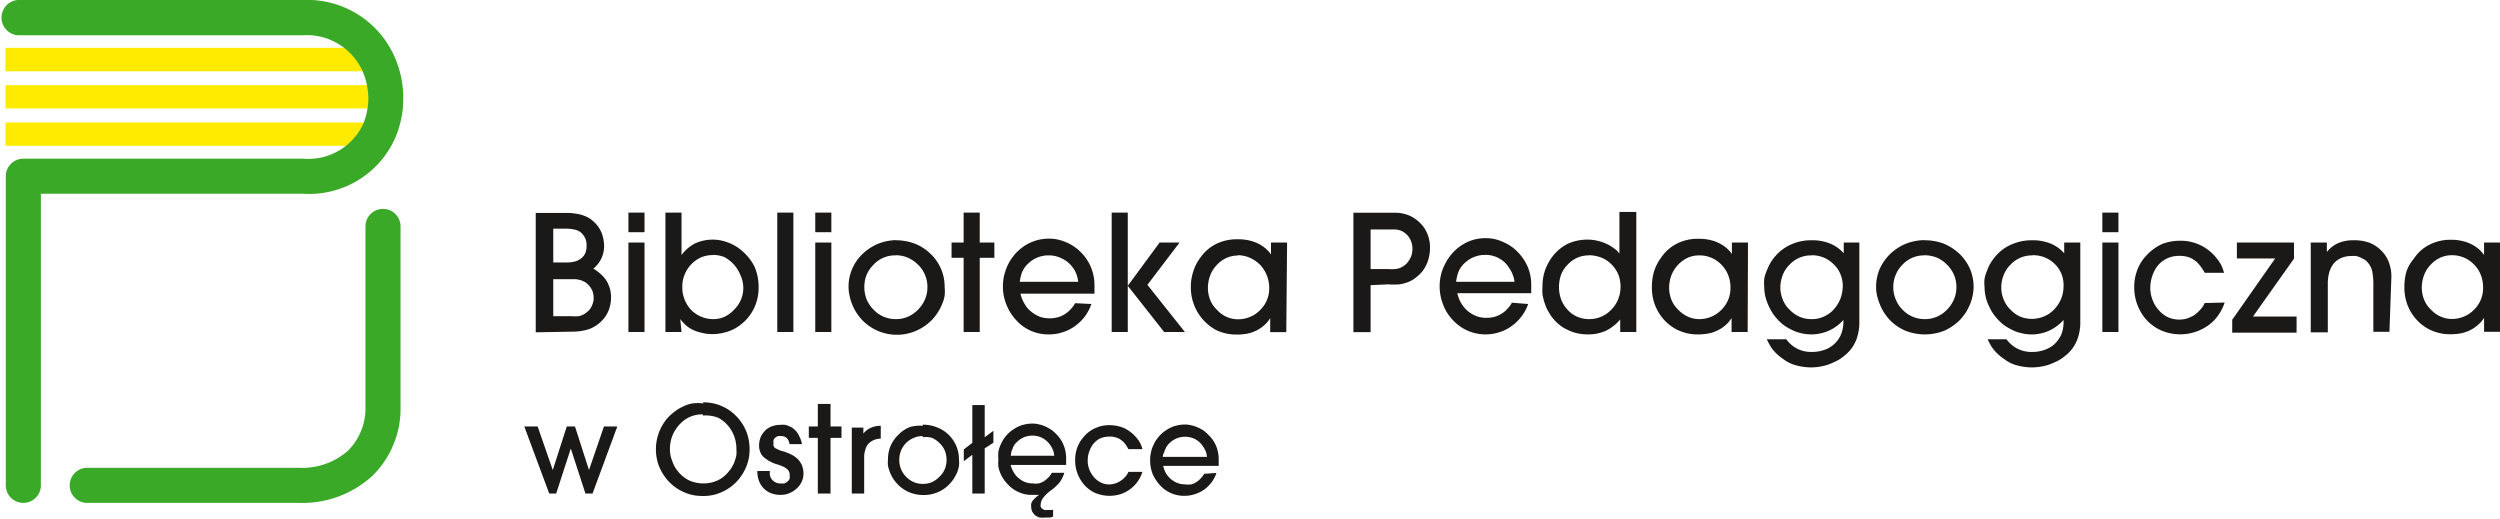 <svg id="Layer_1" data-name="Layer 1" xmlns="http://www.w3.org/2000/svg" viewBox="0 0 155.35 32.25"><defs><style>.cls-1{fill:#3ba928;}.cls-1,.cls-3{fill-rule:evenodd;}.cls-2{fill:#ffeb00;}.cls-3{fill:#1b1918;}</style></defs><path class="cls-1" d="M93.42,162.18a1.09,1.09,0,1,1,0-2.18h13.2a4.3,4.3,0,0,0,3-1.06,3.75,3.75,0,0,0,1.09-2.78V145a1.09,1.09,0,1,1,2.18,0v11.16a5.86,5.86,0,0,1-1.77,4.36,6.45,6.45,0,0,1-4.52,1.66Z" transform="translate(-88 -130.93)"/><rect class="cls-2" x="0.34" y="7.61" width="23.63" height="1.45"/><rect class="cls-2" x="0.34" y="5.29" width="23.63" height="1.45"/><rect class="cls-2" x="0.34" y="2.97" width="23.63" height="1.46"/><path class="cls-1" d="M90.54,161.09a1.09,1.09,0,0,1-2.18,0V141.88a1.09,1.09,0,0,1,1.09-1.09h17.4a3.76,3.76,0,0,0,3.73-2.18,4.29,4.29,0,0,0,.31-1.59,4.44,4.44,0,0,0-.33-1.6,3.8,3.8,0,0,0-3.71-2.3H89.09a1.1,1.1,0,0,1,0-2.19h17.76a5.92,5.92,0,0,1,5.72,3.65,6.33,6.33,0,0,1,.49,2.44,6.16,6.16,0,0,1-.48,2.43,5.84,5.84,0,0,1-5.73,3.52H90.54Z" transform="translate(-88 -130.93)"/><path class="cls-3" d="M240.36,146.79a1.72,1.72,0,0,0-.72.15,1.93,1.93,0,0,0-.6.44,1.88,1.88,0,0,0-.41.65,2.21,2.21,0,0,0-.14.78,2,2,0,0,0,.14.73,1.71,1.71,0,0,0,.42.62,1.82,1.82,0,0,0,.61.44,1.66,1.66,0,0,0,.7.15,1.86,1.86,0,0,0,.75-.15,1.84,1.84,0,0,0,.62-.42,1.87,1.87,0,0,0,.57-1.37,2.22,2.22,0,0,0-.14-.79,1.91,1.91,0,0,0-.42-.65,2,2,0,0,0-.62-.43A1.87,1.87,0,0,0,240.36,146.79Zm3,4.76h-1v-.87a1.8,1.8,0,0,1-.38.44,2.17,2.17,0,0,1-.47.32,2.27,2.27,0,0,1-.57.2,3.52,3.52,0,0,1-.66.06,2.84,2.84,0,0,1-1.26-.27,2.7,2.7,0,0,1-1-.81,2.76,2.76,0,0,1-.46-.86,3,3,0,0,1-.15-1,3.31,3.31,0,0,1,.14-1A2.53,2.53,0,0,1,238,147a2.47,2.47,0,0,1,1-.88,2.82,2.82,0,0,1,1.32-.29,2.91,2.91,0,0,1,.95.15,2.38,2.38,0,0,1,.8.46l.16.17.13.16V146h1Zm-6.88,0h-1v-3a4,4,0,0,0-.07-.76,1.17,1.17,0,0,0-.24-.5,1.19,1.19,0,0,0-.19-.2l-.26-.14a1.82,1.82,0,0,0-.3-.11,1.73,1.73,0,0,0-.32,0,1.51,1.51,0,0,0-.61.12,1.29,1.29,0,0,0-.47.34,1.68,1.68,0,0,0-.28.55,2.65,2.65,0,0,0-.09.73v3h-1.06V146h1v.59a1.86,1.86,0,0,1,.7-.55,2.35,2.35,0,0,1,.94-.18,2.83,2.83,0,0,1,1,.15,2.11,2.11,0,0,1,.73.48,2,2,0,0,1,.48.73,2.45,2.45,0,0,1,.16.93ZM227,146h3.55v1L228,150.6h2.71v1h-4v-.8l2.67-3.81H227Zm-.76,3.73a2.89,2.89,0,0,1-.42.82,2.48,2.48,0,0,1-.63.62,3,3,0,0,1-2.9.29,2.76,2.76,0,0,1-1-.76,3.08,3.08,0,0,1-.5-.9,3.13,3.13,0,0,1-.17-1,3,3,0,0,1,.21-1.14,2.66,2.66,0,0,1,.62-.93,3,3,0,0,1,.91-.64,3.07,3.07,0,0,1,1.1-.2,2.82,2.82,0,0,1,2.29,1.1,2.36,2.36,0,0,1,.28.42,2.64,2.64,0,0,1,.17.47H225a3.08,3.08,0,0,0-.32-.48,1.29,1.29,0,0,0-.35-.32,1.23,1.23,0,0,0-.4-.19,1.88,1.88,0,0,0-.49-.06,1.76,1.76,0,0,0-.88.21,1.7,1.7,0,0,0-.63.62,2.45,2.45,0,0,0-.23.56,2.25,2.25,0,0,0-.08.58,2,2,0,0,0,.15.79,1.94,1.94,0,0,0,.44.68,1.63,1.63,0,0,0,.55.39,1.72,1.72,0,0,0,1.14.06,2.27,2.27,0,0,0,.45-.21,2.35,2.35,0,0,0,.37-.33,1.47,1.47,0,0,0,.28-.42Zm-6.6-4.37h-1v-1.22h1Zm0,6.2h-1V146h1Zm-5.32-4.76a1.82,1.82,0,0,0-1.39.58,1.78,1.78,0,0,0-.42.64,2,2,0,0,0-.15.78,1.85,1.85,0,0,0,.15.74,1.74,1.74,0,0,0,.42.63,1.86,1.86,0,0,0,.62.44,1.94,1.94,0,0,0,1.42,0,1.76,1.76,0,0,0,.58-.36,2.15,2.15,0,0,0,.51-.71,2.11,2.11,0,0,0,.17-.86,1.9,1.9,0,0,0-.13-.73,1.87,1.87,0,0,0-.41-.61A1.91,1.91,0,0,0,214.27,146.79Zm2.95-.8v4.94a3,3,0,0,1-.13.92,2.41,2.41,0,0,1-.38.75,2.37,2.37,0,0,1-.48.47,2.28,2.28,0,0,1-.6.36,2.82,2.82,0,0,1-.69.24,3.47,3.47,0,0,1-.73.08,3.56,3.56,0,0,1-.94-.13,2.2,2.2,0,0,1-.78-.39,2.66,2.66,0,0,1-.35-.27,2.34,2.34,0,0,1-.27-.28,1.89,1.89,0,0,1-.22-.31c-.06-.11-.13-.24-.19-.37h1.17a2,2,0,0,0,.69.59,1.92,1.92,0,0,0,.87.2,2.26,2.26,0,0,0,.81-.13,1.73,1.73,0,0,0,.64-.38,1.89,1.89,0,0,0,.41-.6,2.11,2.11,0,0,0,.13-.77v-.11a2.71,2.71,0,0,1-.9.67,2.58,2.58,0,0,1-1.08.23,2.48,2.48,0,0,1-.61-.07,2.26,2.26,0,0,1-.6-.21,3.65,3.65,0,0,1-.54-.32,3.12,3.12,0,0,1-.45-.44,2.78,2.78,0,0,1-.31-.43c-.08-.15-.16-.31-.23-.48a2.81,2.81,0,0,1-.19-1,2.21,2.21,0,0,1,0-.51,2.5,2.5,0,0,1,.16-.51,2.3,2.3,0,0,1,.24-.5,3.19,3.19,0,0,1,.32-.43,2.71,2.71,0,0,1,1-.71,3.12,3.12,0,0,1,1.24-.24,2.92,2.92,0,0,1,1.13.2,2.26,2.26,0,0,1,.86.61V146Zm-9.67.8a1.81,1.81,0,0,0-1.38.58,1.83,1.83,0,0,0-.42.63,1.86,1.86,0,0,0-.15.75,1.92,1.92,0,0,0,.15.77,1.87,1.87,0,0,0,.42.64,1.9,1.9,0,0,0,.63.44,1.94,1.94,0,0,0,.76.15,1.86,1.86,0,0,0,.75-.15,1.9,1.9,0,0,0,.63-.44,2.06,2.06,0,0,0,.43-.64,1.92,1.92,0,0,0,.15-.77,1.86,1.86,0,0,0-.15-.75,2,2,0,0,0-.43-.63,2.05,2.05,0,0,0-.63-.44A2.14,2.14,0,0,0,207.55,146.79Zm0-.94a3.36,3.36,0,0,1,1.16.2,3.21,3.21,0,0,1,1,.64,3,3,0,0,1,.66.95,2.89,2.89,0,0,1,.22,1.11,3,3,0,0,1-.22,1.07,3.89,3.89,0,0,1-.25.5,4.94,4.94,0,0,1-.35.45,3.24,3.24,0,0,1-1,.7,3.3,3.3,0,0,1-2.42,0,3,3,0,0,1-1-.7,3.54,3.54,0,0,1-.34-.45,2.92,2.92,0,0,1-.25-.5,3.62,3.62,0,0,1-.17-.53,2.55,2.55,0,0,1-.06-.54,2.89,2.89,0,0,1,.22-1.11,3,3,0,0,1,.67-.95,3.16,3.16,0,0,1,1-.64A3.31,3.31,0,0,1,207.55,145.85Zm-7,.94a1.82,1.82,0,0,0-1.4.58,1.78,1.78,0,0,0-.42.64,2.21,2.21,0,0,0-.15.78,2,2,0,0,0,.15.74,1.74,1.74,0,0,0,.42.63,2,2,0,0,0,.62.44,1.77,1.77,0,0,0,.73.15,1.73,1.73,0,0,0,.69-.12,1.91,1.91,0,0,0,.59-.36,2.28,2.28,0,0,0,.5-.71,1.69,1.69,0,0,0,.13-.42,2.28,2.28,0,0,0,.05-.44,1.9,1.9,0,0,0-.14-.73,1.73,1.73,0,0,0-.41-.61A1.9,1.9,0,0,0,200.59,146.79Zm2.94-.8v4.94a3,3,0,0,1-.13.92,2.21,2.21,0,0,1-.38.75,2.37,2.37,0,0,1-.48.47,2.28,2.28,0,0,1-.6.36,2.82,2.82,0,0,1-.69.24,3.38,3.38,0,0,1-.72.08,3.5,3.5,0,0,1-.94-.13,2.25,2.25,0,0,1-.79-.39,3.55,3.55,0,0,1-.35-.27,3.5,3.5,0,0,1-.27-.28,1.86,1.86,0,0,1-.21-.31,3.2,3.2,0,0,1-.19-.37H199a1.9,1.9,0,0,0,.68.59,1.93,1.93,0,0,0,.88.2,2.33,2.33,0,0,0,.81-.13,1.69,1.69,0,0,0,.63-.38,1.74,1.74,0,0,0,.41-.6,2.11,2.11,0,0,0,.14-.77v-.11a2.65,2.65,0,0,1-.91.67,2.66,2.66,0,0,1-1.69.16,2.39,2.39,0,0,1-.6-.21,3.65,3.65,0,0,1-.54-.32,3.73,3.73,0,0,1-.45-.44,2.74,2.74,0,0,1-.3-.43,3.54,3.54,0,0,1-.23-.48,2.62,2.62,0,0,1-.2-1,2.94,2.94,0,0,1,0-.51,2.5,2.5,0,0,1,.16-.51,3.85,3.85,0,0,1,.24-.5,3.19,3.19,0,0,1,.32-.43,2.75,2.75,0,0,1,1-.71,3,3,0,0,1,1.23-.24,2.92,2.92,0,0,1,1.13.2,2.26,2.26,0,0,1,.86.61V146Zm-9.94.8a1.73,1.73,0,0,0-.73.15,1.93,1.93,0,0,0-.6.44,2,2,0,0,0-.41.65,2.21,2.21,0,0,0-.14.78,2,2,0,0,0,.14.73,1.71,1.71,0,0,0,.42.62,1.93,1.93,0,0,0,.61.44,1.71,1.71,0,0,0,.71.15,1.91,1.91,0,0,0,1.36-.57,1.87,1.87,0,0,0,.57-1.37,2,2,0,0,0-.14-.79,1.91,1.91,0,0,0-.42-.65,1.87,1.87,0,0,0-1.37-.58Zm3,4.76h-1v-.87a1.77,1.77,0,0,1-.37.44,2,2,0,0,1-.48.32,2.14,2.14,0,0,1-.57.2,3.52,3.52,0,0,1-.66.06,2.84,2.84,0,0,1-1.26-.27,2.78,2.78,0,0,1-1-.81,3,3,0,0,1-.46-.86,3,3,0,0,1-.15-1,3.31,3.31,0,0,1,.14-1,3,3,0,0,1,.43-.83,2.61,2.61,0,0,1,1-.88,2.82,2.82,0,0,1,1.32-.29,2.93,2.93,0,0,1,1,.15,2.44,2.44,0,0,1,.79.46l.17.17.12.16V146h1Zm-9.85-4.76a1.75,1.75,0,0,0-1.33.57,1.81,1.81,0,0,0-.41.62,2.29,2.29,0,0,0,0,1.55,2,2,0,0,0,.41.65,1.7,1.7,0,0,0,.61.43,1.89,1.89,0,0,0,.72.14,1.86,1.86,0,0,0,.75-.15,1.9,1.9,0,0,0,.63-.44,2,2,0,0,0,.57-1.43,2.1,2.1,0,0,0-.14-.76,2,2,0,0,0-.42-.62,1.83,1.83,0,0,0-.63-.42A2.15,2.15,0,0,0,186.72,146.79Zm2.93,4.76h-1v-.78a2.78,2.78,0,0,1-.88.7,2.72,2.72,0,0,1-1.11.23,3,3,0,0,1-.68-.07,2.61,2.61,0,0,1-.61-.22,2.24,2.24,0,0,1-.55-.35,2.82,2.82,0,0,1-.44-.47c-.09-.13-.17-.27-.25-.41s-.13-.3-.19-.47a4.37,4.37,0,0,1-.12-.49,3.87,3.87,0,0,1,0-.48,3.11,3.11,0,0,1,.15-1,3.26,3.26,0,0,1,.47-.88,2.74,2.74,0,0,1,.95-.79,2.93,2.93,0,0,1,1.24-.26,2.67,2.67,0,0,1,.56.06,2.81,2.81,0,0,1,.56.18,2.63,2.63,0,0,1,.5.29,1.42,1.42,0,0,1,.35.34v-2.59h1.05Zm-11.17-3.12h3.6A1.64,1.64,0,0,0,182,148a1.88,1.88,0,0,0-.22-.42,1.71,1.71,0,0,0-1.52-.81,1.82,1.82,0,0,0-1.24.5,1.51,1.51,0,0,0-.21.23,1.65,1.65,0,0,0-.15.25,1.63,1.63,0,0,0-.1.29A3.65,3.65,0,0,0,178.48,148.43Zm4.45,1.38a2.66,2.66,0,0,1-.42.78,2.72,2.72,0,0,1-.62.6,2.52,2.52,0,0,1-.77.38,2.76,2.76,0,0,1-2.85-.74,2.77,2.77,0,0,1-.63-1,3,3,0,0,1-.21-1.13,2.79,2.79,0,0,1,.07-.64,2.52,2.52,0,0,1,.21-.62,3.3,3.3,0,0,1,.32-.55,2.88,2.88,0,0,1,1.29-1,2.77,2.77,0,0,1,1-.17,2.33,2.33,0,0,1,.53.06,2.55,2.55,0,0,1,.53.18,2.62,2.62,0,0,1,.49.27,2.54,2.54,0,0,1,.43.37,3,3,0,0,1,.61.92,2.84,2.84,0,0,1,.21,1.1c0,.05,0,.12,0,.21s0,.19,0,.31h-4.59a2,2,0,0,0,.24.62,1.94,1.94,0,0,0,.41.49,2,2,0,0,0,.55.32,1.79,1.79,0,0,0,.62.1,1.86,1.86,0,0,0,.48-.06,1.57,1.57,0,0,0,.42-.18,1.52,1.52,0,0,0,.37-.3,1.82,1.82,0,0,0,.3-.4Zm-9.79-2.17h1.13a2.05,2.05,0,0,0,.37,0,1.22,1.22,0,0,0,.3-.06,1.19,1.19,0,0,0,.25-.13,1.3,1.3,0,0,0,.22-.19,1.61,1.61,0,0,0,.25-.41,1.45,1.45,0,0,0,.08-.47,1.33,1.33,0,0,0-.08-.45,1.29,1.29,0,0,0-.23-.39,1.68,1.68,0,0,0-.21-.18,1.08,1.08,0,0,0-.24-.12,1.13,1.13,0,0,0-.3-.06l-.43,0h-1.11Zm0,1v2.92h-1.07v-7.42h2.58a2.2,2.2,0,0,1,.86.16,2.16,2.16,0,0,1,.7.47,2,2,0,0,1,.46.69,2.15,2.15,0,0,1,.16.85,2.47,2.47,0,0,1-.12.79,2.21,2.21,0,0,1-.33.65,2.32,2.32,0,0,1-.42.41,1.72,1.72,0,0,1-.47.28,2.67,2.67,0,0,1-.56.15,5.19,5.19,0,0,1-.72,0Zm-8.24-1.84a1.72,1.72,0,0,0-.72.15,1.83,1.83,0,0,0-.6.44,1.88,1.88,0,0,0-.41.65,2.21,2.21,0,0,0-.14.78,2,2,0,0,0,.14.73,1.71,1.71,0,0,0,.42.62,1.79,1.79,0,0,0,.6.44,1.74,1.74,0,0,0,.71.15,1.86,1.86,0,0,0,.75-.15,1.84,1.84,0,0,0,.62-.42,1.87,1.87,0,0,0,.57-1.37,2.11,2.11,0,0,0-.56-1.44,2.1,2.1,0,0,0-.62-.43A1.87,1.87,0,0,0,164.9,146.79Zm3,4.76h-1v-.87a1.77,1.77,0,0,1-.37.44,2.17,2.17,0,0,1-.47.32,2.27,2.27,0,0,1-.57.2,3.52,3.52,0,0,1-.66.06,2.92,2.92,0,0,1-1.27-.27A3,3,0,0,1,162,148.8a3,3,0,0,1,.15-1,2.71,2.71,0,0,1,.42-.83,2.61,2.61,0,0,1,1-.88,2.86,2.86,0,0,1,1.33-.29,2.91,2.91,0,0,1,1,.15,2.25,2.25,0,0,1,.79.46l.17.17.12.16V146h1ZM160.06,146h1.24l-2,2.63,2.33,2.93h-1.29l-2.26-2.87v2.87h-1v-7.42h1v4.55Zm-8.69,2.44H155a2.16,2.16,0,0,0-.1-.44,1.54,1.54,0,0,0-.22-.42A1.72,1.72,0,0,0,154,147a1.75,1.75,0,0,0-.87-.2,1.78,1.78,0,0,0-1.23.5,1.51,1.51,0,0,0-.21.23,1.65,1.65,0,0,0-.15.25,1.63,1.63,0,0,0-.1.29A3.53,3.53,0,0,0,151.37,148.43Zm4.45,1.38a2.9,2.9,0,0,1-.41.78,2.94,2.94,0,0,1-.62.6,2.63,2.63,0,0,1-.77.38,2.71,2.71,0,0,1-.86.13,2.66,2.66,0,0,1-2-.87,3.09,3.09,0,0,1-.63-1,3,3,0,0,1-.21-1.13,3.48,3.48,0,0,1,.07-.64,3.78,3.78,0,0,1,.21-.62,2.77,2.77,0,0,1,.33-.55,2.35,2.35,0,0,1,.43-.46,2.61,2.61,0,0,1,.86-.51,2.73,2.73,0,0,1,1-.17,2.39,2.39,0,0,1,.53.06,2.76,2.76,0,0,1,.53.18,2.62,2.62,0,0,1,.49.27,3,3,0,0,1,.43.37,2.81,2.81,0,0,1,.6.92,2.84,2.84,0,0,1,.21,1.1,1.79,1.79,0,0,1,0,.21c0,.09,0,.19,0,.31h-4.6a2.3,2.3,0,0,0,.25.62,1.6,1.6,0,0,0,.41.49,2.14,2.14,0,0,0,.54.32,1.85,1.85,0,0,0,.63.1,1.78,1.78,0,0,0,.47-.06,1.5,1.5,0,0,0,.43-.18,1.74,1.74,0,0,0,.37-.3,1.82,1.82,0,0,0,.3-.4Zm-6.94-2.87v4.61h-1v-4.61h-.75V146h.75v-1.86h1V146h.91v.95Zm-5.22-.15a1.81,1.81,0,0,0-1.38.58,2,2,0,0,0-.43.63,2,2,0,0,0-.14.75,2.11,2.11,0,0,0,.14.77,2.06,2.06,0,0,0,.43.64,1.9,1.9,0,0,0,.63.44,1.94,1.94,0,0,0,.76.15,1.86,1.86,0,0,0,.75-.15,2.09,2.09,0,0,0,1.06-1.08,1.92,1.92,0,0,0,.15-.77,1.92,1.92,0,0,0-.58-1.38,2.22,2.22,0,0,0-.64-.44A2,2,0,0,0,143.66,146.79Zm0-.94a3.36,3.36,0,0,1,1.16.2,2.94,2.94,0,0,1,1,.64,2.8,2.8,0,0,1,.88,2.06,2.47,2.47,0,0,1,0,.54,2,2,0,0,1-.16.53,2.38,2.38,0,0,1-.26.5,2.8,2.8,0,0,1-.34.45,3.12,3.12,0,0,1-1,.7,3,3,0,0,1-3.4-.7,3.54,3.54,0,0,1-.34-.45,2.92,2.92,0,0,1-.25-.5,2.67,2.67,0,0,1-.16-.53,2.55,2.55,0,0,1-.06-.54,2.72,2.72,0,0,1,.22-1.11,2.82,2.82,0,0,1,.66-.95,3.16,3.16,0,0,1,1-.64A3.35,3.35,0,0,1,143.66,145.85Zm-4-.5h-1v-1.22h1Zm0,6.2h-1V146h1Zm-2.36,0h-1v-7.42h1Zm-5-4.78a1.94,1.94,0,0,0-.73.14,2,2,0,0,0-.62.44,2,2,0,0,0-.41.64,1.9,1.9,0,0,0-.14.76,1.94,1.94,0,0,0,.14.78,2,2,0,0,0,.41.65,2,2,0,0,0,.62.42,1.91,1.91,0,0,0,.76.15,1.66,1.66,0,0,0,.7-.15,1.86,1.86,0,0,0,.59-.44,1.88,1.88,0,0,0,.57-1.36A2,2,0,0,0,134,148a2.17,2.17,0,0,0-1-1.1A1.94,1.94,0,0,0,132.29,146.77Zm-1.95,4.78h-1v-7.42h1v2.64a2.46,2.46,0,0,1,.83-.72,2.65,2.65,0,0,1,2.06-.06,2.72,2.72,0,0,1,.86.51,3.06,3.06,0,0,1,.79,1,3.16,3.16,0,0,1,.25,1.29,2.85,2.85,0,0,1-.14.92,2.77,2.77,0,0,1-.42.82,2.58,2.58,0,0,1-.45.48,2.53,2.53,0,0,1-.55.37,2.77,2.77,0,0,1-.63.22,2.86,2.86,0,0,1-.67.08,2.51,2.51,0,0,1-.67-.08,2.44,2.44,0,0,1-.61-.21,1.83,1.83,0,0,1-.38-.26,3.22,3.22,0,0,1-.35-.38Zm-2.3-6.2h-1v-1.22h1Zm0,6.2h-1V146h1Zm-5.67-4.32h.88a2,2,0,0,0,.5-.07,1.22,1.22,0,0,0,.39-.21.86.86,0,0,0,.23-.33,1.2,1.2,0,0,0,.07-.44,1,1,0,0,0-.43-.87,1,1,0,0,0-.35-.13,2.12,2.12,0,0,0-.47-.05h-.82Zm0,3.34h1.18a2,2,0,0,0,.35,0,.82.82,0,0,0,.29-.08,1.2,1.2,0,0,0,.24-.15,1.45,1.45,0,0,0,.22-.21,1.2,1.2,0,0,0,.17-.34,1,1,0,0,0,.06-.35,1.29,1.29,0,0,0-.08-.45,1.25,1.25,0,0,0-.27-.39,1.08,1.08,0,0,0-.2-.16l-.24-.11-.29-.06h-1.43Zm-1.09,1v-7.42h1.93a3.39,3.39,0,0,1,.58.05,2.11,2.11,0,0,1,.48.12,1.87,1.87,0,0,1,.4.2,2.51,2.51,0,0,1,.35.31,1.86,1.86,0,0,1,.38.63,2.36,2.36,0,0,1,.13.75,1.78,1.78,0,0,1-.67,1.4,2.85,2.85,0,0,1,.49.37,1.81,1.81,0,0,1,.34.41,1.94,1.94,0,0,1,.27,1,2.21,2.21,0,0,1-.15.82,1.91,1.91,0,0,1-.46.68,2.08,2.08,0,0,1-.78.49,3.5,3.5,0,0,1-1.07.15Z" transform="translate(-88 -130.93)"/><path class="cls-3" d="M160.25,159.32H163a1.3,1.3,0,0,0-.07-.33,1.59,1.59,0,0,0-.17-.31,1.34,1.34,0,0,0-.49-.46,1.38,1.38,0,0,0-1.58.23.8.8,0,0,0-.15.17.62.62,0,0,0-.11.19.72.72,0,0,0-.08.22C160.29,159.11,160.27,159.21,160.25,159.32Zm3.34,1a2.08,2.08,0,0,1-.31.59,2.18,2.18,0,0,1-.46.45,2.22,2.22,0,0,1-.58.28,2,2,0,0,1-.64.1,2,2,0,0,1-1.51-.65,2.55,2.55,0,0,1-.47-.72,2.28,2.28,0,0,1-.15-.84,2,2,0,0,1,.05-.48,1.63,1.63,0,0,1,.16-.47,1.69,1.69,0,0,1,.24-.41,2.18,2.18,0,0,1,.33-.35,2.31,2.31,0,0,1,.64-.38,2.27,2.27,0,0,1,.75-.13,1.83,1.83,0,0,1,.4.05,2,2,0,0,1,.39.13,2.64,2.64,0,0,1,.37.2,2.89,2.89,0,0,1,.32.29,2,2,0,0,1,.46.69,2.18,2.18,0,0,1,.15.82v.16c0,.06,0,.14,0,.23h-3.45a1.76,1.76,0,0,0,.18.47,1.55,1.55,0,0,0,.31.36,1.57,1.57,0,0,0,.41.24,1.45,1.45,0,0,0,.47.08,1.42,1.42,0,0,0,.36,0,1.07,1.07,0,0,0,.31-.13,1.27,1.27,0,0,0,.28-.23,1.48,1.48,0,0,0,.23-.3Zm-4.6-.07a2.12,2.12,0,0,1-.31.62,2.1,2.1,0,0,1-.47.47,2.19,2.19,0,0,1-.59.3,2.31,2.31,0,0,1-1.59-.09,2,2,0,0,1-.72-.57,2.33,2.33,0,0,1-.37-.67,2.2,2.2,0,0,1-.13-.78,2.28,2.28,0,0,1,.15-.84,2.2,2.2,0,0,1,.47-.71,1.89,1.89,0,0,1,.69-.47,2,2,0,0,1,.82-.16,2.31,2.31,0,0,1,.95.2,2.28,2.28,0,0,1,.77.63,1.77,1.77,0,0,1,.21.32,2,2,0,0,1,.12.34h-.87a2.48,2.48,0,0,0-.23-.36,1.46,1.46,0,0,0-.27-.24.81.81,0,0,0-.3-.13,1,1,0,0,0-.36-.05,1.41,1.41,0,0,0-.67.15,1.35,1.35,0,0,0-.47.48,2.09,2.09,0,0,0-.17.41,1.59,1.59,0,0,0-.06.43,1.49,1.49,0,0,0,.11.6,1.78,1.78,0,0,0,.33.51,1.46,1.46,0,0,0,.41.29,1.18,1.18,0,0,0,.5.1,1.13,1.13,0,0,0,.36-.06,1.25,1.25,0,0,0,.33-.16,1.16,1.16,0,0,0,.29-.25,1,1,0,0,0,.2-.31Zm-8.19-1h2.71a1.3,1.3,0,0,0-.07-.33,1.53,1.53,0,0,0-.16-.31,1.45,1.45,0,0,0-.5-.46,1.36,1.36,0,0,0-.65-.15,1.33,1.33,0,0,0-.92.38,1.29,1.29,0,0,0-.16.17l-.11.19c0,.06-.05.14-.08.22S150.82,159.21,150.8,159.32Zm2.64,3.29v.49a1.05,1.05,0,0,1-.21.06l-.25,0a2.11,2.11,0,0,1-.38,0,1,1,0,0,1-.28-.14,1.3,1.3,0,0,1-.18-.23.73.73,0,0,1-.06-.3.63.63,0,0,1,0-.19.82.82,0,0,1,.09-.19l.16-.17a2.51,2.51,0,0,1,.24-.19l-.26,0h-.22a1.77,1.77,0,0,1-.69-.13,2,2,0,0,1-.63-.38,3.61,3.61,0,0,1-.33-.35,2.91,2.91,0,0,1-.25-.42,2.38,2.38,0,0,1-.15-.45,2.52,2.52,0,0,1,0-.48,2.61,2.61,0,0,1,0-.48,2,2,0,0,1,.16-.47,2.12,2.12,0,0,1,.57-.76,2.46,2.46,0,0,1,.64-.38,2.36,2.36,0,0,1,.75-.13,1.83,1.83,0,0,1,.4.05,1.79,1.79,0,0,1,.39.13,2.64,2.64,0,0,1,.37.2,2.28,2.28,0,0,1,.33.29,2,2,0,0,1,.45.69,2.18,2.18,0,0,1,.15.82v.16c0,.06,0,.14,0,.23H150.8a1.8,1.8,0,0,0,.2.47,1.19,1.19,0,0,0,.31.36,1.37,1.37,0,0,0,.4.24,1.5,1.5,0,0,0,.47.08,1.36,1.36,0,0,0,.36,0,1.27,1.27,0,0,0,.32-.13,2,2,0,0,0,.28-.23,1.46,1.46,0,0,0,.22-.3h.78a2.67,2.67,0,0,1-.14.34,2,2,0,0,1-.16.26,2.49,2.49,0,0,1-.23.24,2.39,2.39,0,0,1-.33.27,2.47,2.47,0,0,0-.46.45.72.72,0,0,0-.15.41.32.32,0,0,0,0,.14.34.34,0,0,0,.09.12l.14.08a.51.51,0,0,0,.17,0l.15,0A.89.89,0,0,0,153.44,162.61Zm-4.25-3.75v2.81h-.77v-2.41l-.53.4v-.73l.53-.41V156.1h.77v2l.54-.4v.74Zm-3.85-.76a1.3,1.3,0,0,0-.56.11,1.49,1.49,0,0,0-.48.32,1.53,1.53,0,0,0-.31.47,1.56,1.56,0,0,0,0,1.15,1.42,1.42,0,0,0,.31.47,1.56,1.56,0,0,0,.48.34,1.52,1.52,0,0,0,.57.11,1.47,1.47,0,0,0,.56-.11,1.52,1.52,0,0,0,.47-.34,1.34,1.34,0,0,0,.33-.47,1.56,1.56,0,0,0,0-1.15,1.44,1.44,0,0,0-.33-.47,1.46,1.46,0,0,0-.47-.32A1.35,1.35,0,0,0,145.34,158.1Zm0-.71a2.28,2.28,0,0,1,.87.16,2.12,2.12,0,0,1,1.38,2,1.81,1.81,0,0,1,0,.4,2,2,0,0,1-.11.4,3.48,3.48,0,0,1-.2.38,2.5,2.5,0,0,1-.26.33,2.17,2.17,0,0,1-1.63.7,2.27,2.27,0,0,1-.91-.18,2.18,2.18,0,0,1-.73-.52,2.5,2.5,0,0,1-.26-.33,3.37,3.37,0,0,1-.19-.38,3.57,3.57,0,0,1-.12-.4,1.81,1.81,0,0,1,0-.4,2.13,2.13,0,0,1,.16-.84,2.2,2.2,0,0,1,.5-.71,2,2,0,0,1,.72-.47A2.23,2.23,0,0,1,145.34,157.39Zm-3.64,4.28h-.77V157.5h.72v.37a1.26,1.26,0,0,1,.47-.36,1.48,1.48,0,0,1,.61-.12v.8a1.05,1.05,0,0,0-.78.33.87.87,0,0,0-.18.36,1.51,1.51,0,0,0-.07.5Zm-2.09-3.46v3.46h-.79v-3.46h-.56v-.71h.56v-1.4h.79v1.4h.68v.71Zm-1.77.39h-.78a.64.64,0,0,0-.17-.38.47.47,0,0,0-.34-.12.66.66,0,0,0-.21,0,.59.59,0,0,0-.17.1.31.31,0,0,0-.1.15.41.41,0,0,0,0,.19.33.33,0,0,0,0,.17.38.38,0,0,0,.09.13l.2.1a1.48,1.48,0,0,0,.32.11,3.46,3.46,0,0,1,.5.2,1.55,1.55,0,0,1,.34.23,1.27,1.27,0,0,1,.31.43,1.45,1.45,0,0,1,.1.51,1.25,1.25,0,0,1-.43.94,1.49,1.49,0,0,1-.46.29,1.37,1.37,0,0,1-.54.1,1.54,1.54,0,0,1-.58-.1,1.29,1.29,0,0,1-.76-.78,1.64,1.64,0,0,1-.1-.6h.78a1.45,1.45,0,0,0,0,.25,1.89,1.89,0,0,0,.06.18.67.67,0,0,0,.25.25.62.62,0,0,0,.34.09,1,1,0,0,0,.25,0,.82.82,0,0,0,.2-.12.46.46,0,0,0,.13-.18.65.65,0,0,0,0-.21.44.44,0,0,0-.15-.37,1,1,0,0,0-.22-.15,3.42,3.42,0,0,0-.36-.14,2.25,2.25,0,0,1-.9-.48.79.79,0,0,1-.2-.31,1,1,0,0,1-.07-.39,1.4,1.4,0,0,1,.09-.51,1.47,1.47,0,0,1,.28-.42,1.16,1.16,0,0,1,.43-.27,1.51,1.51,0,0,1,.53-.09,1.43,1.43,0,0,1,.29,0,1.19,1.19,0,0,1,.28.1.84.84,0,0,1,.24.14,1.89,1.89,0,0,1,.2.2,1.63,1.63,0,0,1,.19.34A1.34,1.34,0,0,1,137.84,158.6Zm-6.16-1.85a1.86,1.86,0,0,0-1.41.58,2.39,2.39,0,0,0-.48.72,2.32,2.32,0,0,0-.13,1.22,2.26,2.26,0,0,0,.11.37,2.17,2.17,0,0,0,.15.35,1.61,1.61,0,0,0,.21.3,2,2,0,0,0,.69.56,2.15,2.15,0,0,0,.89.19,2.11,2.11,0,0,0,.89-.19,1.94,1.94,0,0,0,.69-.56,1.61,1.61,0,0,0,.21-.3,1.58,1.58,0,0,0,.16-.35,2.24,2.24,0,0,0,.1-.37,2.19,2.19,0,0,0,0-.36,2.22,2.22,0,0,0-.42-1.33,2.07,2.07,0,0,0-.73-.63A2.26,2.26,0,0,0,131.68,156.75Zm0-.75a2.84,2.84,0,0,1,.66.07,2.26,2.26,0,0,1,.6.21,2.4,2.4,0,0,1,.55.34,3.19,3.19,0,0,1,.45.45,3,3,0,0,1,.48.86,3.08,3.08,0,0,1,.16,1,2.72,2.72,0,0,1-.18,1,3,3,0,0,1-.51.87,2.86,2.86,0,0,1-1,.76,2.7,2.7,0,0,1-1.22.26,2.76,2.76,0,0,1-1.22-.26,2.83,2.83,0,0,1-1-.76,3.19,3.19,0,0,1-.52-.88,3,3,0,0,1,0-2,3.1,3.1,0,0,1,.47-.85,2.85,2.85,0,0,1,.47-.45,2.34,2.34,0,0,1,.54-.34,2.1,2.1,0,0,1,.61-.21A2.67,2.67,0,0,1,131.71,156Zm-5.32,1.5-1.54,4.17h-.44l-.91-2.8-.91,2.8h-.43l-1.55-4.17h.83l.94,2.71.87-2.71h.51l.87,2.71.93-2.71Z" transform="translate(-88 -130.93)"/></svg>